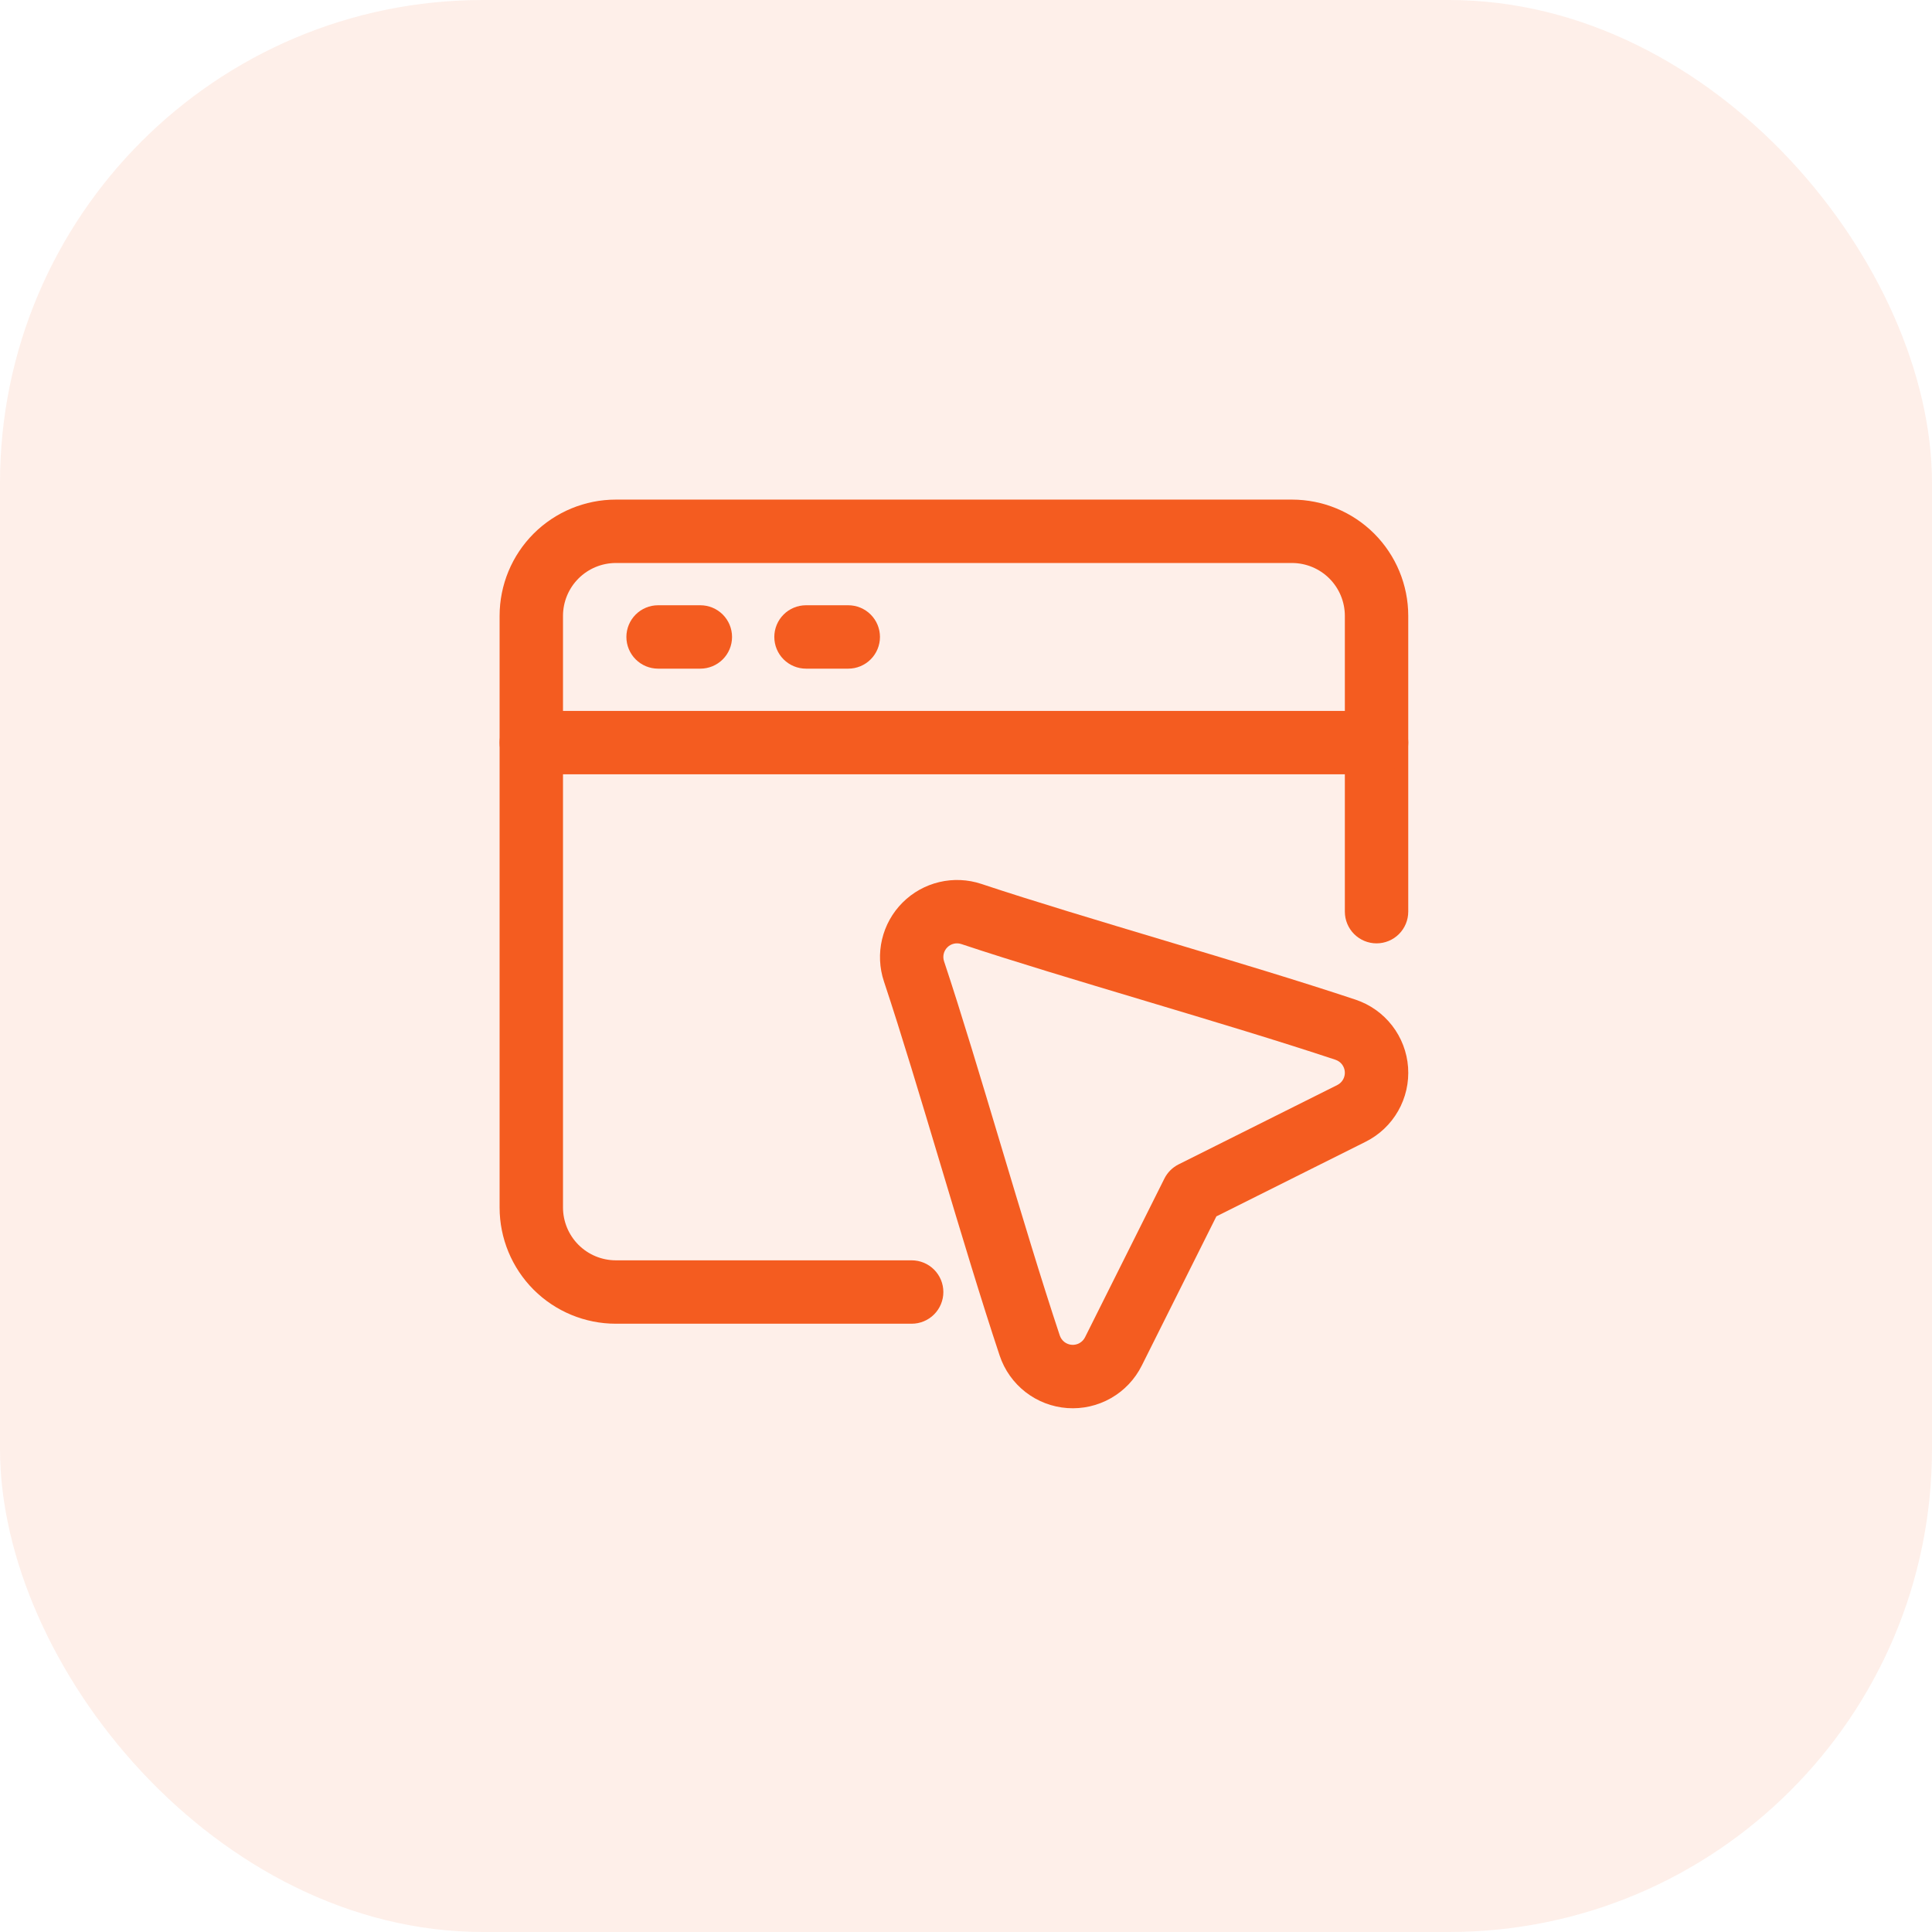 <?xml version="1.0" encoding="UTF-8"?>
<svg xmlns="http://www.w3.org/2000/svg" width="160" height="160" viewBox="0 0 160 160" fill="none">
  <rect width="160" height="160" rx="40" fill="#F45C20" fill-opacity="0.1"></rect>
  <path fill-rule="evenodd" clip-rule="evenodd" d="M116.625 75.5V51C116.625 48.449 115.61 45.998 113.807 44.193C112.001 42.389 109.553 41.376 107 41.375H51C48.449 41.375 45.998 42.39 44.193 44.193C42.389 45.999 41.376 48.447 41.375 51V100C41.375 102.551 42.39 105.001 44.193 106.807C45.999 108.611 48.447 109.624 51 109.625H75.5C76.196 109.625 76.864 109.348 77.356 108.856C77.848 108.364 78.125 107.696 78.125 107C78.125 106.304 77.848 105.636 77.356 105.144C76.864 104.652 76.196 104.375 75.5 104.375H51C49.84 104.373 48.728 103.912 47.908 103.092C47.088 102.271 46.627 101.16 46.625 100V51C46.627 49.84 47.088 48.728 47.908 47.908C48.728 47.088 49.84 46.627 51 46.625H107C108.16 46.627 109.271 47.088 110.092 47.908C110.912 48.728 111.373 49.84 111.375 51V75.5C111.375 76.196 111.652 76.864 112.144 77.356C112.636 77.848 113.304 78.125 114 78.125C114.696 78.125 115.364 77.848 115.856 77.356C116.348 76.864 116.625 76.196 116.625 75.5Z" fill="#F45C20"></path>
  <path fill-rule="evenodd" clip-rule="evenodd" d="M44 64.125H114C114.696 64.125 115.364 63.848 115.856 63.356C116.348 62.864 116.625 62.196 116.625 61.5C116.625 60.804 116.348 60.136 115.856 59.644C115.364 59.152 114.696 58.875 114 58.875H44C43.304 58.875 42.636 59.152 42.144 59.644C41.652 60.136 41.375 60.804 41.375 61.5C41.375 62.196 41.652 62.864 42.144 63.356C42.636 63.848 43.304 64.125 44 64.125ZM66.75 55.375H70.25C70.946 55.375 71.614 55.098 72.106 54.606C72.598 54.114 72.875 53.446 72.875 52.75C72.875 52.054 72.598 51.386 72.106 50.894C71.614 50.402 70.946 50.125 70.25 50.125H66.75C66.054 50.125 65.386 50.402 64.894 50.894C64.402 51.386 64.125 52.054 64.125 52.75C64.125 53.446 64.402 54.114 64.894 54.606C65.386 55.098 66.054 55.375 66.75 55.375ZM54.5 55.375H58C58.696 55.375 59.364 55.098 59.856 54.606C60.348 54.114 60.625 53.446 60.625 52.75C60.625 52.054 60.348 51.386 59.856 50.894C59.364 50.402 58.696 50.125 58 50.125H54.5C53.804 50.125 53.136 50.402 52.644 50.894C52.152 51.386 51.875 52.054 51.875 52.75C51.875 53.446 52.152 54.114 52.644 54.606C53.136 55.098 53.804 55.375 54.5 55.375ZM82.787 112.261C83.186 113.459 83.932 114.511 84.929 115.286C85.927 116.06 87.131 116.521 88.391 116.611C89.651 116.7 90.908 116.414 92.005 115.789C93.103 115.163 93.989 114.227 94.554 113.097L100.735 100.735L113.097 94.554C114.227 93.989 115.163 93.103 115.789 92.005C116.414 90.908 116.7 89.651 116.611 88.391C116.521 87.131 116.06 85.927 115.286 84.929C114.511 83.932 113.459 83.186 112.261 82.787C103.087 79.731 89.843 76.056 81.278 73.204C80.154 72.829 78.947 72.775 77.793 73.048C76.64 73.32 75.585 73.908 74.747 74.747C73.908 75.585 73.32 76.64 73.048 77.793C72.775 78.947 72.829 80.154 73.204 81.278C76.056 89.843 79.731 103.087 82.787 112.261ZM87.767 110.602C84.712 101.428 81.037 88.18 78.184 79.616C78.116 79.416 78.105 79.202 78.153 78.996C78.2 78.791 78.305 78.603 78.454 78.454C78.603 78.305 78.791 78.2 78.996 78.153C79.202 78.105 79.416 78.116 79.616 78.184C88.18 81.037 101.428 84.712 110.602 87.767C110.814 87.839 111.001 87.971 111.138 88.148C111.275 88.326 111.357 88.54 111.372 88.763C111.388 88.987 111.337 89.21 111.226 89.405C111.115 89.599 110.949 89.757 110.749 89.857L97.603 96.43C97.096 96.685 96.685 97.096 96.43 97.603L89.857 110.749C89.757 110.949 89.599 111.115 89.405 111.226C89.21 111.337 88.987 111.388 88.763 111.372C88.54 111.357 88.326 111.275 88.148 111.138C87.971 111.001 87.839 110.814 87.767 110.602Z" fill="#F45C20"></path>
</svg>
